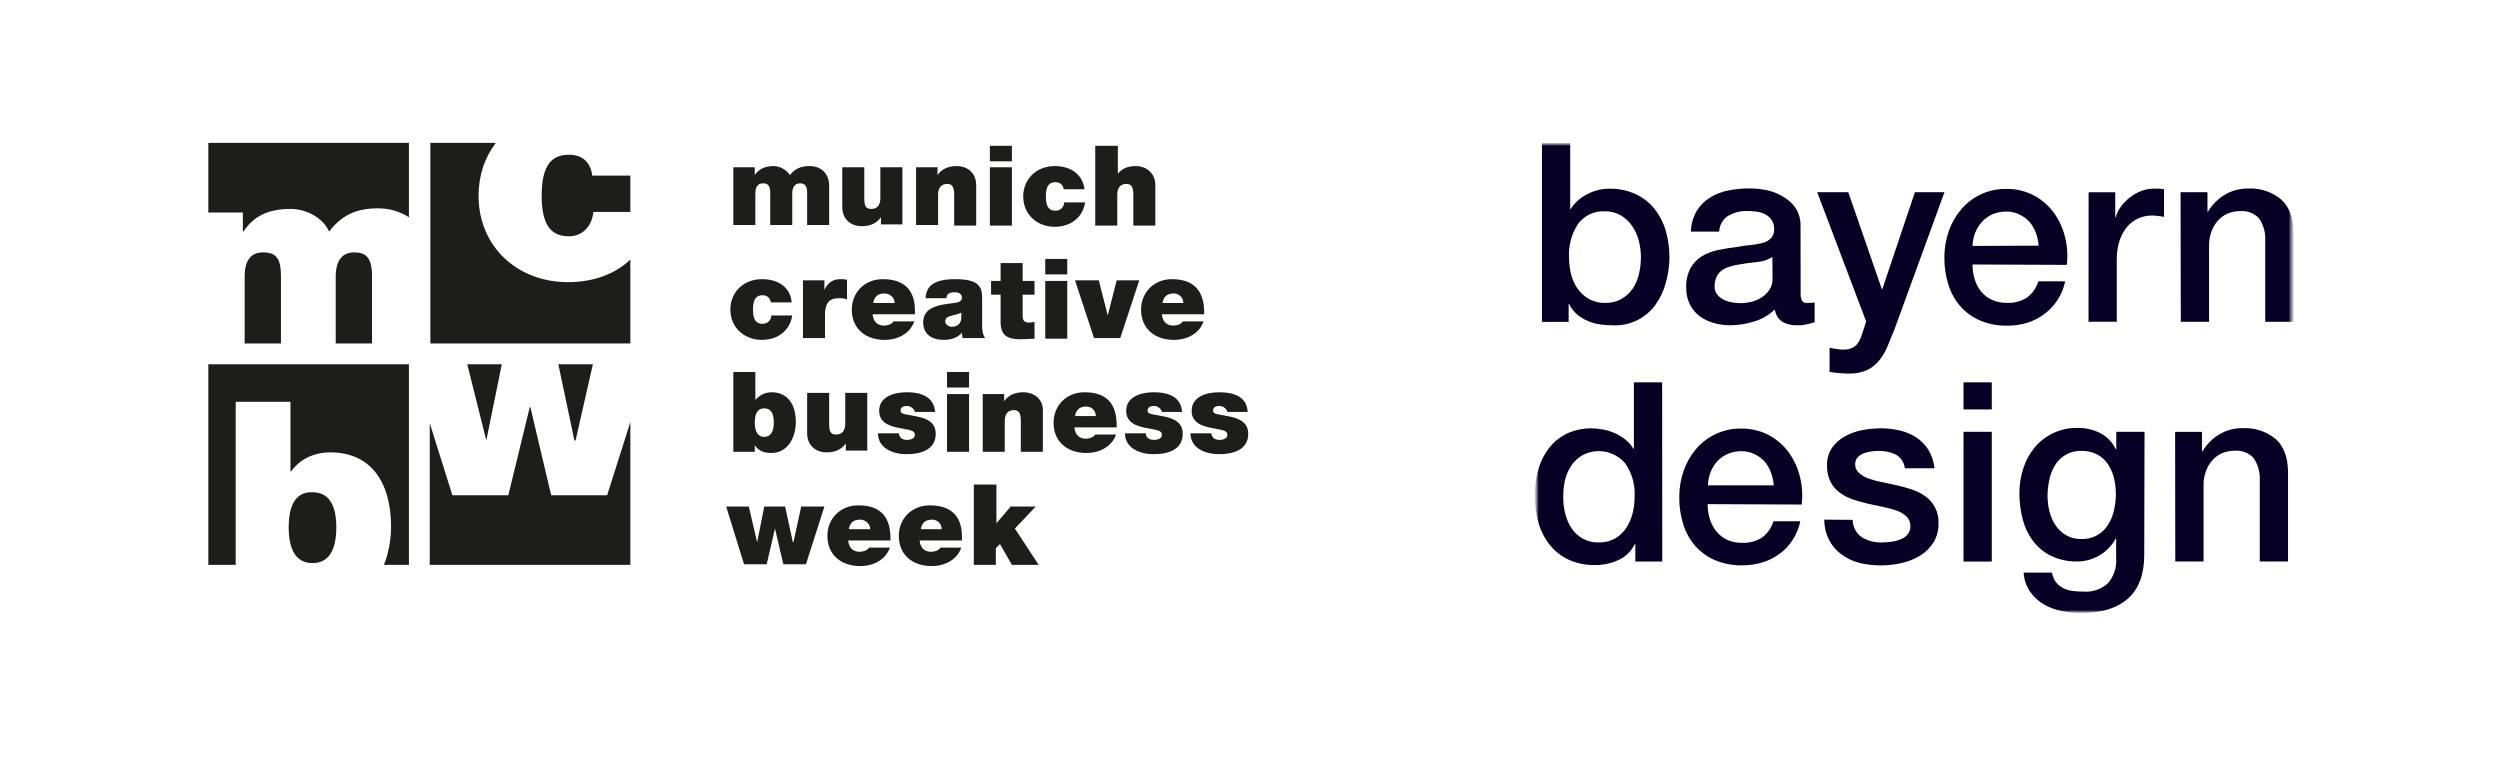 <svg xmlns="http://www.w3.org/2000/svg" width="420" height="128" viewBox="0 0 420 128" fill="none"><g clip-path="url(#clip0_206_33)"><mask id="mask0_206_33" style="mask-type:luminance" maskUnits="userSpaceOnUse" x="257" y="24" width="129" height="79"><path d="M385.344 24H257.896V103H385.344V24Z" fill="white"/></mask><g mask="url(#mask0_206_33)"><mask id="mask1_206_33" style="mask-type:luminance" maskUnits="userSpaceOnUse" x="257" y="23" width="129" height="80"><path d="M385.313 23.991H257.865V102.991H385.313V23.991Z" fill="white"/></mask><g mask="url(#mask1_206_33)"><path d="M259.049 23.991H263.796V35.126H263.872C264.205 34.59 264.615 34.106 265.087 33.689C265.564 33.268 266.09 32.907 266.654 32.616C267.224 32.322 267.826 32.093 268.448 31.935C269.069 31.781 269.707 31.704 270.347 31.705C271.879 31.672 273.4 31.983 274.799 32.616C276.021 33.181 277.097 34.024 277.942 35.078C278.806 36.169 279.451 37.419 279.841 38.758C280.266 40.224 280.477 41.744 280.467 43.272C280.452 44.715 280.241 46.15 279.841 47.536C279.499 48.846 278.92 50.081 278.132 51.177C277.33 52.294 276.27 53.194 275.043 53.801C273.817 54.407 272.462 54.701 271.097 54.656C270.36 54.655 269.624 54.608 268.894 54.512C268.169 54.418 267.46 54.225 266.786 53.937C266.132 53.666 265.52 53.298 264.973 52.845C264.4 52.359 263.937 51.754 263.615 51.072H263.53V54.071H259.049V23.991ZM275.673 43.214C275.677 42.243 275.549 41.276 275.293 40.339C275.052 39.461 274.664 38.631 274.144 37.886C273.644 37.175 272.996 36.583 272.245 36.152C271.453 35.709 270.559 35.485 269.654 35.5C268.784 35.447 267.914 35.611 267.122 35.979C266.331 36.347 265.641 36.907 265.115 37.608C264.03 39.266 263.497 41.23 263.596 43.214C263.588 44.247 263.722 45.276 263.995 46.271C264.225 47.151 264.629 47.976 265.182 48.696C265.697 49.36 266.343 49.909 267.081 50.306C267.878 50.71 268.761 50.911 269.654 50.89C270.615 50.922 271.566 50.69 272.407 50.219C273.164 49.788 273.814 49.189 274.306 48.465C274.801 47.724 275.156 46.895 275.35 46.022C275.563 45.101 275.671 44.159 275.673 43.214Z" fill="#050024"/><path d="M302.508 49.247C302.478 49.682 302.556 50.117 302.736 50.512C302.843 50.659 302.989 50.773 303.157 50.839C303.325 50.905 303.508 50.921 303.685 50.886H304.189C304.413 50.882 304.635 50.853 304.853 50.8V54.135C304.692 54.192 304.473 54.259 304.208 54.326L303.391 54.518C303.115 54.574 302.836 54.616 302.556 54.642C302.321 54.655 302.087 54.655 301.853 54.642C301.005 54.676 300.165 54.474 299.423 54.058C299.081 53.821 298.793 53.515 298.577 53.158C298.361 52.801 298.222 52.403 298.169 51.988C297.188 52.938 295.992 53.632 294.685 54.01C293.394 54.418 292.051 54.632 290.698 54.642C289.734 54.651 288.774 54.516 287.849 54.24C287.008 54.009 286.216 53.622 285.514 53.1C284.826 52.577 284.27 51.897 283.89 51.116C283.468 50.246 283.259 49.286 283.283 48.318C283.236 47.176 283.488 46.043 284.014 45.031C284.469 44.218 285.123 43.535 285.913 43.047C286.743 42.556 287.647 42.206 288.59 42.013C289.577 41.802 290.574 41.639 291.581 41.524C292.394 41.364 293.214 41.246 294.04 41.169C294.738 41.113 295.431 40.994 296.109 40.815C296.641 40.682 297.129 40.411 297.524 40.029C297.714 39.816 297.859 39.565 297.951 39.293C298.042 39.022 298.078 38.734 298.056 38.448C298.076 37.907 297.919 37.375 297.609 36.934C297.331 36.53 296.959 36.201 296.527 35.975C296.07 35.761 295.584 35.619 295.084 35.554C294.587 35.487 294.086 35.452 293.584 35.448C292.425 35.404 291.278 35.697 290.28 36.292C289.849 36.58 289.492 36.968 289.238 37.422C288.983 37.877 288.84 38.386 288.818 38.908H284.071C284.096 37.674 284.44 36.469 285.068 35.41C285.632 34.5 286.399 33.735 287.308 33.177C288.251 32.598 289.29 32.196 290.375 31.989C291.53 31.765 292.702 31.653 293.878 31.654C294.931 31.654 295.981 31.767 297.011 31.989C297.984 32.221 298.912 32.616 299.755 33.158C300.555 33.633 301.234 34.289 301.739 35.075C302.263 35.956 302.524 36.971 302.489 37.997L302.508 49.247ZM297.761 43.172C296.953 43.678 296.033 43.974 295.084 44.035C294.03 44.14 292.967 44.283 291.913 44.475C291.418 44.562 290.929 44.683 290.451 44.839C290.002 44.98 289.578 45.194 289.198 45.472C288.831 45.762 288.544 46.141 288.362 46.574C288.144 47.072 288.037 47.611 288.049 48.155C288.036 48.647 288.202 49.128 288.514 49.506C288.819 49.871 289.197 50.165 289.625 50.369C290.073 50.584 290.549 50.732 291.04 50.809C291.501 50.889 291.967 50.931 292.435 50.934C293.014 50.93 293.591 50.859 294.153 50.723C294.765 50.587 295.349 50.347 295.881 50.014C296.419 49.684 296.881 49.243 297.239 48.721C297.621 48.157 297.814 47.486 297.79 46.804L297.761 43.172Z" fill="#050024"/><path d="M305.291 32.295H310.513L316.152 48.586H316.228L321.706 32.295H326.672L318.279 55.294C317.89 56.252 317.51 57.21 317.13 58.121C316.777 58.971 316.314 59.77 315.753 60.497C315.204 61.19 314.51 61.753 313.722 62.146C312.753 62.586 311.698 62.796 310.636 62.759C309.542 62.751 308.45 62.658 307.37 62.481V58.437C307.76 58.495 308.139 58.552 308.5 58.629C308.873 58.699 309.251 58.734 309.63 58.734C310.097 58.745 310.563 58.674 311.006 58.523C311.351 58.394 311.66 58.183 311.909 57.91C312.156 57.622 312.361 57.299 312.516 56.952C312.694 56.54 312.847 56.118 312.972 55.687L313.513 54L305.291 32.295Z" fill="#050024"/><path d="M331.383 44.432C331.379 45.26 331.498 46.084 331.735 46.876C331.954 47.629 332.315 48.332 332.798 48.946C333.286 49.547 333.903 50.029 334.602 50.355C335.412 50.726 336.295 50.906 337.184 50.882C338.37 50.942 339.545 50.627 340.545 49.981C341.449 49.301 342.114 48.347 342.444 47.259H346.954C346.501 49.47 345.249 51.431 343.441 52.76C342.577 53.41 341.611 53.908 340.583 54.236C339.491 54.557 338.359 54.718 337.222 54.715C335.678 54.745 334.144 54.458 332.713 53.871C331.447 53.341 330.313 52.536 329.39 51.514C328.465 50.461 327.769 49.224 327.349 47.882C326.87 46.384 326.636 44.818 326.655 43.244C326.649 41.747 326.897 40.259 327.387 38.846C327.848 37.501 328.556 36.255 329.475 35.176C330.413 34.074 331.58 33.194 332.892 32.6C334.205 32.005 335.632 31.71 337.07 31.735C338.66 31.712 340.23 32.081 341.646 32.809C342.963 33.506 344.11 34.487 345.007 35.684C345.896 36.904 346.541 38.287 346.906 39.756C347.306 41.303 347.412 42.913 347.219 44.5L331.383 44.432ZM342.492 41.27C342.435 40.519 342.272 39.78 342.007 39.076C341.763 38.403 341.396 37.782 340.925 37.245C340.451 36.735 339.883 36.322 339.254 36.028C338.57 35.696 337.82 35.529 337.061 35.54C336.28 35.532 335.505 35.682 334.782 35.98C334.121 36.266 333.524 36.683 333.026 37.207C332.532 37.742 332.136 38.362 331.858 39.037C331.563 39.762 331.403 40.535 331.383 41.318L342.492 41.27Z" fill="#050024"/><path d="M350.888 32.298H355.36V36.515H355.445C355.6 35.89 355.877 35.304 356.262 34.79C356.676 34.21 357.168 33.691 357.724 33.247C358.298 32.781 358.938 32.403 359.623 32.126C360.298 31.849 361.02 31.706 361.749 31.704C362.132 31.681 362.515 31.681 362.898 31.704L363.553 31.791V36.429C363.211 36.371 362.879 36.314 362.528 36.275C362.187 36.234 361.845 36.212 361.502 36.208C360.717 36.203 359.94 36.37 359.224 36.697C358.491 37.024 357.842 37.516 357.325 38.134C356.768 38.829 356.343 39.622 356.072 40.473C355.752 41.508 355.598 42.589 355.616 43.673V54.051H350.869L350.888 32.298Z" fill="#050024"/><path d="M366.336 32.293H370.855V35.494L370.931 35.58C371.623 34.393 372.603 33.404 373.779 32.706C374.957 32.012 376.299 31.655 377.662 31.671C379.692 31.555 381.69 32.219 383.254 33.53C384.621 34.769 385.305 36.625 385.305 39.097V54.066H380.558V40.362C380.625 39.029 380.243 37.712 379.476 36.625C379.068 36.213 378.577 35.896 378.036 35.696C377.495 35.495 376.917 35.417 376.343 35.465C375.595 35.457 374.855 35.607 374.168 35.906C373.547 36.194 372.994 36.612 372.545 37.133C372.086 37.671 371.732 38.292 371.501 38.963C371.244 39.682 371.116 40.441 371.121 41.205V54.066H366.374L366.336 32.293Z" fill="#050024"/><path d="M279.258 94.342H274.739V91.39H274.654C274.073 92.601 273.083 93.562 271.863 94.102C270.642 94.654 269.317 94.935 267.98 94.926C266.448 94.963 264.927 94.656 263.527 94.026C262.302 93.457 261.224 92.611 260.375 91.553C259.506 90.463 258.86 89.209 258.476 87.864C258.049 86.379 257.838 84.839 257.85 83.293C257.822 81.559 258.095 79.834 258.657 78.195C259.117 76.885 259.834 75.683 260.764 74.659C261.606 73.76 262.633 73.06 263.774 72.608C264.874 72.181 266.042 71.96 267.22 71.957C267.908 71.96 268.594 72.024 269.271 72.148C269.96 72.274 270.632 72.48 271.274 72.761C271.911 73.038 272.508 73.399 273.05 73.835C273.587 74.266 274.046 74.788 274.407 75.378H274.493V64.233H279.24L279.258 94.342ZM262.625 83.667C262.626 84.592 262.747 85.514 262.986 86.407C263.204 87.267 263.57 88.081 264.068 88.813C264.57 89.552 265.247 90.151 266.039 90.557C266.83 90.962 267.71 91.16 268.597 91.132C269.554 91.159 270.502 90.928 271.341 90.461C272.071 90.028 272.7 89.439 273.182 88.736C273.677 87.982 274.043 87.149 274.265 86.273C274.5 85.356 274.618 84.413 274.616 83.466C274.737 81.451 274.171 79.456 273.012 77.812C272.137 76.805 270.951 76.126 269.646 75.886C268.342 75.646 266.995 75.859 265.825 76.489C265.064 76.941 264.415 77.56 263.926 78.3C263.43 79.074 263.076 79.93 262.881 80.83C262.695 81.763 262.609 82.715 262.625 83.667Z" fill="#050024"/><path d="M286.882 84.694C286.878 85.522 286.997 86.346 287.234 87.138C287.452 87.891 287.813 88.593 288.297 89.208C288.778 89.824 289.392 90.322 290.091 90.664C290.905 91.035 291.791 91.215 292.683 91.191C293.869 91.252 295.044 90.937 296.044 90.29C296.948 89.61 297.613 88.657 297.943 87.569H302.452C302.221 88.696 301.779 89.77 301.152 90.731C300.561 91.64 299.812 92.432 298.94 93.07C298.061 93.706 297.082 94.189 296.044 94.497C294.952 94.818 293.82 94.979 292.683 94.976C291.139 95.007 289.604 94.72 288.173 94.133C286.908 93.602 285.774 92.797 284.851 91.776C283.925 90.723 283.23 89.486 282.809 88.144C282.331 86.646 282.097 85.08 282.116 83.506C282.11 82.009 282.358 80.521 282.847 79.108C283.309 77.762 284.017 76.517 284.936 75.437C285.874 74.335 287.04 73.456 288.353 72.862C289.666 72.267 291.093 71.972 292.531 71.997C294.121 71.974 295.691 72.342 297.107 73.07C298.423 73.768 299.571 74.749 300.468 75.945C301.357 77.165 302.002 78.549 302.367 80.018C302.767 81.565 302.873 83.174 302.68 84.761L286.882 84.694ZM297.99 81.532C297.934 80.781 297.771 80.042 297.506 79.338C297.261 78.665 296.894 78.044 296.424 77.507C295.949 76.997 295.382 76.584 294.753 76.29C294.069 75.958 293.318 75.791 292.56 75.802C291.779 75.794 291.004 75.944 290.281 76.242C289.62 76.527 289.022 76.945 288.525 77.469C288.052 77.993 287.673 78.596 287.404 79.251C287.11 79.976 286.949 80.749 286.93 81.532H297.99Z" fill="#050024"/><path d="M311.245 87.336C311.252 87.921 311.401 88.495 311.677 89.009C311.953 89.523 312.349 89.962 312.83 90.288C313.832 90.873 314.976 91.165 316.134 91.131C316.642 91.13 317.15 91.095 317.653 91.026C318.206 90.963 318.749 90.828 319.267 90.623C319.744 90.451 320.167 90.153 320.492 89.761C320.831 89.342 320.991 88.804 320.938 88.266C320.932 87.981 320.869 87.7 320.753 87.44C320.637 87.18 320.471 86.946 320.264 86.752C319.799 86.326 319.253 86 318.659 85.794C317.929 85.531 317.18 85.326 316.419 85.18L313.874 84.634C313.008 84.44 312.152 84.2 311.311 83.915C310.517 83.652 309.768 83.268 309.09 82.775C308.435 82.295 307.899 81.668 307.523 80.945C307.11 80.083 306.911 79.132 306.944 78.175C306.909 77.119 307.208 76.078 307.798 75.205C308.372 74.41 309.115 73.755 309.972 73.288C310.885 72.786 311.873 72.436 312.896 72.253C313.908 72.064 314.934 71.965 315.963 71.956C317.04 71.953 318.113 72.076 319.162 72.32C320.141 72.541 321.073 72.933 321.916 73.48C322.741 74.014 323.441 74.724 323.966 75.559C324.535 76.503 324.886 77.564 324.992 78.664H320.017C319.962 78.178 319.79 77.713 319.517 77.309C319.244 76.906 318.878 76.575 318.45 76.345C317.557 75.934 316.584 75.731 315.602 75.751C315.202 75.756 314.803 75.784 314.406 75.837C313.965 75.891 313.532 75.998 313.115 76.153C312.729 76.299 312.379 76.528 312.09 76.824C311.804 77.144 311.655 77.564 311.672 77.993C311.662 78.262 311.711 78.529 311.816 78.776C311.921 79.023 312.079 79.243 312.279 79.421C312.742 79.84 313.281 80.165 313.865 80.379C314.595 80.639 315.344 80.841 316.106 80.983C316.941 81.156 317.805 81.338 318.688 81.539C319.551 81.731 320.403 81.968 321.242 82.248C322.038 82.513 322.79 82.897 323.473 83.388C324.184 83.895 324.757 84.574 325.14 85.362C325.524 86.151 325.704 87.024 325.666 87.902C325.701 89.06 325.397 90.203 324.792 91.189C324.207 92.085 323.428 92.835 322.514 93.383C321.548 93.958 320.496 94.372 319.4 94.61C318.29 94.856 317.157 94.981 316.02 94.983C314.74 94.997 313.463 94.842 312.222 94.523C311.148 94.228 310.139 93.727 309.251 93.048C308.409 92.419 307.725 91.598 307.257 90.652C306.741 89.611 306.474 88.462 306.479 87.298L311.245 87.336Z" fill="#050024"/><path d="M329.871 64.233H334.618V68.785H329.871V64.233ZM329.871 72.541H334.618V94.342H329.871V72.541Z" fill="#050024"/><path d="M360.232 93.207C360.232 96.497 359.318 98.951 357.489 100.567C355.666 102.177 353.045 102.991 349.618 102.991C348.517 102.99 347.42 102.874 346.343 102.646C345.285 102.44 344.268 102.057 343.333 101.515C342.434 100.983 341.658 100.265 341.055 99.407C340.411 98.457 340.037 97.347 339.972 96.197H344.719C344.826 96.795 345.07 97.359 345.431 97.845C345.756 98.245 346.161 98.571 346.618 98.804C347.115 99.056 347.651 99.218 348.203 99.283C348.786 99.353 349.373 99.388 349.96 99.388C350.723 99.455 351.491 99.362 352.217 99.115C352.942 98.868 353.609 98.471 354.175 97.951C355.139 96.804 355.62 95.321 355.514 93.82V90.486H355.428C354.794 91.665 353.847 92.644 352.694 93.313C351.559 93.981 350.268 94.331 348.954 94.329C347.432 94.356 345.924 94.028 344.548 93.37C343.366 92.789 342.335 91.936 341.539 90.879C340.73 89.792 340.142 88.554 339.811 87.237C339.434 85.793 339.249 84.304 339.26 82.81C339.255 81.389 339.482 79.977 339.934 78.632C340.345 77.362 340.989 76.182 341.833 75.153C342.678 74.148 343.727 73.337 344.909 72.777C346.194 72.166 347.6 71.861 349.02 71.886C350.336 71.865 351.637 72.16 352.818 72.748C353.968 73.337 354.893 74.294 355.447 75.47H355.533V72.547H360.28L360.232 93.207ZM349.656 90.553C350.547 90.593 351.432 90.392 352.221 89.973C353.01 89.554 353.675 88.93 354.147 88.167C354.623 87.419 354.963 86.591 355.153 85.723C355.361 84.818 355.466 83.892 355.466 82.963C355.467 82.052 355.356 81.144 355.134 80.261C354.927 79.434 354.58 78.65 354.109 77.942C353.651 77.267 353.034 76.717 352.314 76.342C351.49 75.927 350.577 75.723 349.656 75.748C348.721 75.718 347.797 75.953 346.988 76.428C346.277 76.864 345.675 77.461 345.232 78.172C344.773 78.926 344.452 79.757 344.282 80.625C344.086 81.516 343.988 82.425 343.988 83.337C343.988 84.226 344.1 85.112 344.32 85.972C344.529 86.793 344.876 87.57 345.346 88.272C345.803 88.946 346.403 89.509 347.102 89.92C347.882 90.358 348.764 90.577 349.656 90.553Z" fill="#050024"/><path d="M365.42 72.551H369.93V75.751L370.015 75.838C370.706 74.65 371.686 73.66 372.863 72.963C374.041 72.27 375.383 71.912 376.746 71.928C378.778 71.815 380.778 72.479 382.348 73.787C383.702 75.026 384.382 76.882 384.389 79.355V94.323H379.642V80.62C379.706 79.285 379.321 77.968 378.55 76.882C378.143 76.47 377.652 76.153 377.11 75.953C376.569 75.753 375.991 75.674 375.417 75.723C374.67 75.714 373.929 75.864 373.243 76.163C372.621 76.451 372.068 76.869 371.619 77.39C371.16 77.928 370.806 78.549 370.575 79.22C370.319 79.939 370.19 80.698 370.195 81.463V94.323H365.448L365.42 72.551Z" fill="#050024"/></g></g></g><g clip-path="url(#clip1_206_33)"><path d="M48.5 88.6C48.5 92.6 49.9 94.6 52.5 94.6C55.1 94.6 56.5 92.6 56.5 88.6C56.5 84.6 55.1 82.7 52.5 82.7C50 82.6 48.5 84.4 48.5 88.6ZM63.5 35C65.6 35 67.3 35.6 68.7 36.5V24H35V35.7H40.8V38.9H40.9C42.6 36.3 45.1 35.1 48.8 35.1C51.4 35.1 54.2 36.5 55.3 38.9C57.5 36 60.1 35 63.5 35ZM44.2 42.4C42.1 42.4 41.1 43.8 41.1 46.5V57.7H47.2V46.4C47.2 43.3 46.3 42.4 44.2 42.4ZM59.5 42.4C57.4 42.4 56.4 43.9 56.4 46.5V57.7H62.5V46.4C62.5 43.3 61.5 42.4 59.5 42.4ZM64.5 94.9H68.7V61.2H35V94.9H39.6V67.5H48.8V79.2H48.9C50.4 77.1 52.8 76 55.5 76C62.3 76 65.7 81 65.7 88.5C65.7 90.6 65.3 92.9 64.5 94.9ZM99.7 35.6H105.9V29.5H99.5C99.2 27.1 97.7 26 95.6 26C92.7 26 91 27.7 91 32.9C91 38 92.7 39.7 95.6 39.7C97.7 39.7 99.4 38.2 99.7 35.6ZM72.2 57.7H105.9V43.6C103.3 46.1 99.6 47.4 95.4 47.4C86.9 47.4 80.4 41.4 80.4 32.9C80.4 29.5 81.4 26.5 83.3 24H72.3V57.7H72.2ZM81.7 74L84.3 61.2H78.5L81.7 74ZM96.7 74L99.6 61.2H93.8L96.5 74H96.7ZM105.9 94.9V70.9L102 83.2H92.6L89.1 68.4H89L85.4 83.2H76L72.2 71.1V94.9H105.9ZM163.6 81.5V94.9H167.3V92.1L168 91.4L170 94.9H174.5L170.5 88.8L174 85.1H169.8L167.4 87.9V81.4H163.6V81.5ZM154.7 88.9C154.9 87.8 155.5 87.3 156.6 87.3C157.5 87.3 158.2 88 158.2 88.9H154.7ZM156.2 84.9C153.1 84.9 151 87.2 151 90C151 93.3 153.4 95.1 156.5 95.1C158.8 95.1 160.8 94 161.5 92H158C157.7 92.5 157 92.7 156.4 92.7C155.3 92.7 154.6 92 154.5 90.8H161.6C161.8 86.8 159.9 84.9 156.2 84.9ZM142.6 88.9C142.8 87.8 143.4 87.3 144.5 87.3C145.4 87.3 146.2 88 146.2 88.9H142.6ZM144.2 84.9C141.1 84.9 139 87.2 139 90C139 93.3 141.4 95.1 144.5 95.1C146.8 95.1 148.8 94 149.5 92H146C145.7 92.5 145 92.7 144.4 92.7C143.3 92.7 142.6 92 142.5 90.8H149.6C149.7 86.8 147.9 84.9 144.2 84.9ZM122 85.1L125 94.8H128.8L130.2 88.8L131.6 94.8H135.4L138.5 85.1H134.6L133.3 91.1H133.2L131.9 85.1H128.4L127.2 91.1L125.8 85.1H122ZM204.8 65.9C202.6 65.9 200.2 66.7 200.2 69C200.2 70.8 201.5 71.6 204.1 72C205.7 72.3 206.2 72.4 206.2 73.1C206.2 73.6 205.6 73.9 204.9 73.9C203.9 73.9 203.6 73.4 203.5 72.8H200C200 73.9 200.5 74.8 201.4 75.4C202.3 76 203.5 76.3 204.8 76.3C207.8 76.3 209.7 75.2 209.7 72.9C209.7 71.2 208.6 70.3 206.2 69.9C205.7 69.8 205.1 69.7 204.6 69.6C204 69.5 203.8 69.3 203.8 69C203.8 68.5 204.1 68.2 204.9 68.2C205.5 68.2 206.1 68.7 206.2 69.2H209.6C209.5 66.9 207.7 65.9 204.8 65.9ZM193.8 65.9C191.6 65.9 189.2 66.7 189.2 69C189.2 70.8 190.5 71.6 193.1 72C194.7 72.3 195.2 72.4 195.2 73.1C195.2 73.6 194.6 73.9 193.9 73.9C192.9 73.9 192.5 73.4 192.5 72.8H189C189 73.9 189.5 74.8 190.4 75.4C191.3 76 192.5 76.3 193.8 76.3C196.8 76.3 198.7 75.2 198.7 72.9C198.7 71.2 197.6 70.3 195.2 69.9C194.7 69.8 194.1 69.7 193.6 69.6C193 69.5 192.8 69.3 192.8 69C192.8 68.5 193.1 68.2 193.9 68.2C194.5 68.2 195.1 68.7 195.2 69.2H198.6C198.4 66.9 196.7 65.9 193.8 65.9ZM180.6 69.9C180.8 68.8 181.4 68.3 182.5 68.3C183.4 68.3 184.1 69 184.1 69.9H180.6ZM182.2 65.9C179.1 65.9 177 68.2 177 71C177 74.3 179.4 76.1 182.5 76.1C184.8 76.1 186.8 75 187.5 73H184C183.7 73.5 183 73.7 182.4 73.7C181.3 73.7 180.6 73 180.5 71.8H187.6C187.7 67.8 185.9 65.9 182.2 65.9ZM171.9 65.9C170.5 65.9 169.4 66.4 168.7 67.4V66.2H165.1V75.9H168.8V70.7C168.8 69.6 169.3 68.9 170.3 68.9C171.1 68.9 171.5 69.3 171.5 70.7V75.9H175.2V69.1C175.3 67.2 173.9 65.9 171.9 65.9ZM159.1 75.9H162.8V66.2H159.1V75.9ZM159.1 65.1H162.8V62.5H159.1V65.1ZM152.3 65.9C150.1 65.9 147.7 66.7 147.7 69C147.7 70.8 149 71.6 151.6 72C153.2 72.3 153.7 72.4 153.7 73.1C153.7 73.6 153.1 73.9 152.4 73.9C151.4 73.9 151.1 73.4 151 72.8H147.5C147.5 73.9 148 74.8 148.9 75.4C149.8 76 151 76.3 152.3 76.3C155.3 76.3 157.2 75.2 157.2 72.9C157.2 71.2 156.1 70.3 153.7 69.9C153.2 69.8 152.6 69.7 152.1 69.6C151.5 69.5 151.3 69.3 151.3 69C151.3 68.5 151.6 68.2 152.4 68.2C153 68.2 153.6 68.7 153.7 69.2H157.1C156.9 66.9 155.2 65.9 152.3 65.9ZM135.6 66.1V72.8C135.6 74.8 137 76 138.9 76C140.3 76 141.4 75.5 142.1 74.5V75.7H145.7V66H142V71.2C142 72.3 141.5 73 140.5 73C139.6 73 139.3 72.6 139.3 71.2V66H135.6V66.1ZM128.4 68.6C129.5 68.6 130 69.4 130 71C130 72.6 129.4 73.4 128.4 73.4C127.4 73.4 126.8 72.6 126.8 71C126.8 69.3 127.4 68.6 128.4 68.6ZM123.2 62.5V75.9H126.8V74.8C127.5 75.8 128.4 76.1 129.6 76.1C132.4 76.1 133.7 73.4 133.7 70.9C133.7 67.9 132.3 65.9 129.6 65.9C128.5 65.9 127.6 66.4 126.9 67.2V62.5H123.2ZM195.3 50.9C195.5 49.8 196.1 49.3 197.2 49.3C198.1 49.3 198.8 50 198.8 50.9H195.3ZM196.9 46.9C193.8 46.9 191.7 49.2 191.7 52C191.7 55.3 194.1 57.1 197.2 57.1C199.5 57.1 201.5 56 202.2 54H198.7C198.4 54.5 197.7 54.7 197.1 54.7C196 54.7 195.3 54 195.2 52.8H202.3C202.4 48.8 200.5 46.9 196.9 46.9ZM180.6 47.1L183.8 56.8H188.2L191.4 47.1H187.6L186.1 53L184.6 47.1H180.6ZM175.6 56.9H179.3V47.2H175.6V56.9ZM175.6 46.1H179.3V43.5H175.6V46.1ZM168.1 44.2V47.2H166.5V49.5H168.1V54.1C168.1 56.3 169.2 57 171.4 57C171.9 57 173.4 56.9 173.8 56.9V54.1C173.5 54.1 173.2 54.2 173 54.2C172.1 54.2 171.8 53.9 171.8 53V49.5H173.8V47.2H171.8V44.2H168.1ZM158.8 54C158.8 53.5 159.1 53.2 160 53C160.9 52.8 161.4 52.6 161.5 52.5V53.3C161.5 54.3 160.9 54.9 159.9 54.9C159.4 54.9 158.8 54.5 158.8 54ZM160.5 46.9C157.1 46.9 155.6 47.9 155.5 50.1H159C159 49.4 159.5 49.1 160.4 49.1C161.1 49.1 161.6 49.4 161.6 50C161.6 50.3 161.5 50.5 161.3 50.6C161.1 50.8 160.5 50.9 159.5 51C156.2 51.4 155.1 52.4 155.1 54.2C155.1 56.1 156.5 57.1 158.5 57.1C159.9 57.1 160.9 56.7 161.6 55.9V56C161.6 56.2 161.7 56.6 161.7 56.8H165.5C165.2 56.4 165 55.8 165 54.7V50.4C165 49.2 164.9 48.5 164.5 48.1C164 47.3 162.7 46.9 160.5 46.9ZM146.7 50.9C146.9 49.8 147.5 49.3 148.6 49.3C149.5 49.3 150.3 50 150.3 50.9H146.7ZM148.3 46.9C145.2 46.9 143.1 49.2 143.1 52C143.1 55.3 145.5 57.1 148.6 57.1C150.9 57.1 152.9 56 153.6 54H150.1C149.8 54.5 149.1 54.7 148.5 54.7C147.4 54.7 146.7 54 146.6 52.8H153.7C153.9 48.8 152 46.9 148.3 46.9ZM141.2 46.9C140 46.9 139.1 47.4 138.5 48.7V47.1H134.9V56.8H138.6V52.9C138.6 51.1 139.2 50.1 140.9 50.1C141.4 50.1 141.8 50.1 142.3 50.3V47C141.9 46.9 141.5 46.9 141.2 46.9ZM128 46.9C124.9 46.9 122.7 49.1 122.7 52C122.7 55 125 57.1 128 57.1C130.6 57.1 132.7 55.6 133.1 53H129.6C129.5 53.9 128.9 54.4 128.1 54.4C127.1 54.4 126.5 53.8 126.5 52C126.5 50.2 127.1 49.6 128.1 49.6C128.8 49.6 129.4 50 129.5 50.8H133C132.8 48.3 130.8 46.9 128 46.9ZM184 24.5V37.9H187.7V32.7C187.7 31.6 188.2 30.9 189.2 30.9C190 30.9 190.4 31.3 190.4 32.7V37.9H194.1V31.1C194.1 29.2 192.7 27.9 190.8 27.9C189.5 27.9 188.5 28.3 187.8 29.2V24.5H184ZM177.2 27.9C174.1 27.9 171.9 30.1 171.9 33C171.9 36 174.2 38.1 177.2 38.1C179.8 38.1 181.9 36.6 182.3 34H178.8C178.7 34.9 178.1 35.4 177.3 35.4C176.3 35.4 175.7 34.8 175.7 33C175.7 31.2 176.3 30.6 177.3 30.6C178 30.6 178.6 31 178.7 31.8H182.2C181.9 29.3 179.9 27.9 177.2 27.9ZM166.3 37.9H170V28.1H166.3V37.9ZM166.3 27.1H170V24.5H166.3V27.1ZM160.7 27.9C159.3 27.9 158.2 28.4 157.5 29.4V28.1H153.9V37.8H157.6V32.7C157.6 31.6 158.1 30.9 159.1 30.9C159.9 30.9 160.3 31.3 160.3 32.7V37.9H164V31.1C164 29.2 162.7 27.9 160.7 27.9ZM141.5 28.1V34.8C141.5 36.8 142.9 38 144.8 38C146.2 38 147.3 37.5 148 36.5V37.7H151.6V28.1H147.9V33.3C147.9 34.4 147.4 35.1 146.4 35.1C145.5 35.1 145.2 34.7 145.2 33.3V28.1H141.5ZM130 27.9C128.5 27.9 127.5 28.4 126.8 29.4V28.1H123.2V37.8H126.9V32.5C126.9 31.4 127.3 30.8 128.2 30.8C129 30.8 129.4 31.2 129.4 32.4V37.8H133.1V32.5C133.1 31.5 133.5 30.8 134.4 30.8C135.2 30.8 135.6 31.2 135.6 32.4V37.8H139.3V31.2C139.3 29.2 138 27.9 136 27.9C134.6 27.9 133.6 28.3 132.7 29.4C132.1 28.5 131 27.9 130 27.9Z" fill="#1D1D1B"/></g><defs><clipPath id="clip0_206_33"><rect width="129" height="79" fill="white" transform="translate(257 24)"/></clipPath><clipPath id="clip1_206_33"><rect width="174.8" height="71.1" fill="white" transform="translate(35 24)"/></clipPath></defs></svg>